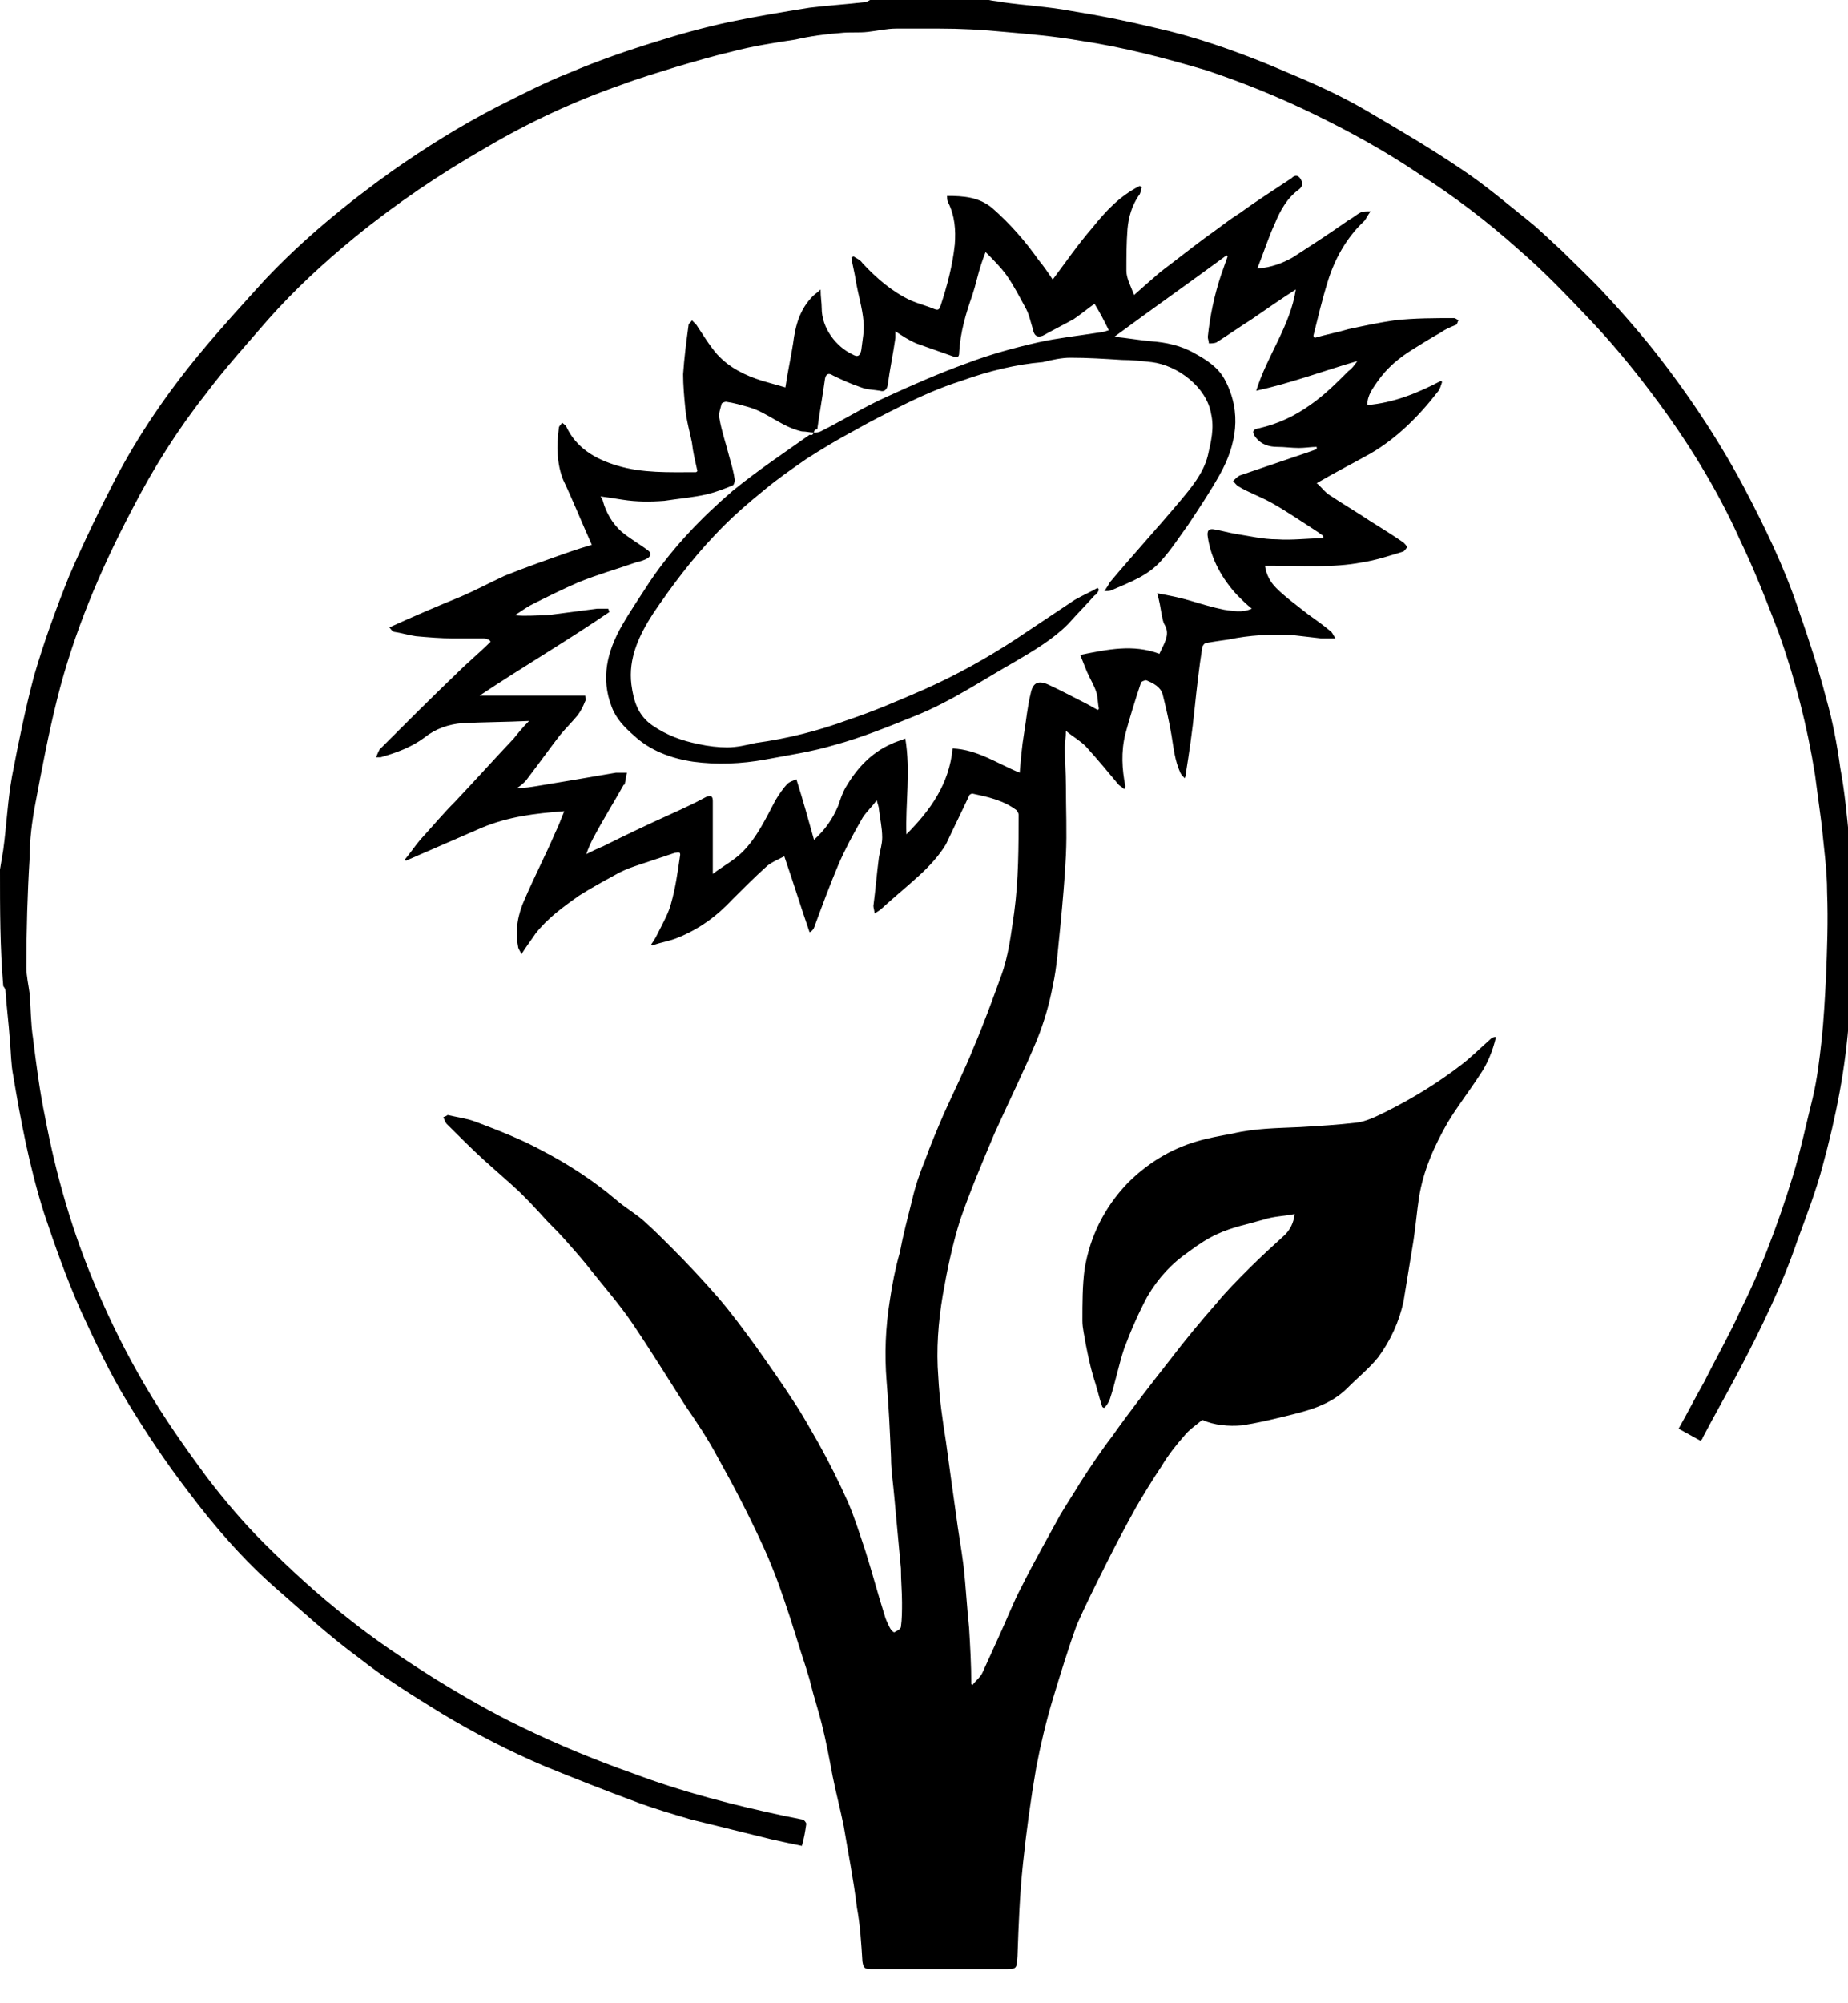 <?xml version="1.0" encoding="UTF-8"?> <svg xmlns="http://www.w3.org/2000/svg" width="168" height="182" viewBox="0 0 168 182" fill="none"> <g clip-path="url(#clip0_86_417)"> <path d="M0 79C0.1 78.4 0.2 77.8 0.3 77.2C0.6 75 0.7 72.7 1.1 70.5C1.7 67.4 2.3 64.4 3.1 61.4C4 58.3 5.1 55.3 6.3 52.3C7.6 49.3 9 46.4 10.5 43.5C12.6 39.5 15.2 35.7 18.1 32.2C20 29.9 22.1 27.6 24.1 25.4C27.6 21.7 31.5 18.5 35.7 15.5C38.7 13.4 41.9 11.4 45.2 9.7C47.4 8.6 49.5 7.5 51.8 6.6C54.4 5.5 57 4.6 59.6 3.8C61.8 3.1 64 2.5 66.3 2C68.7 1.5 71.1 1.1 73.6 0.7C75.2 0.5 76.9 0.4 78.6 0.2C78.8 0.2 78.9 0.1 79.1 0C82.7 0 86.3 0 89.9 0C90.3 0.1 90.7 0.1 91.1 0.2C93.2 0.5 95.3 0.6 97.4 1C99.9 1.4 102.4 1.9 104.9 2.5C106.7 2.9 108.5 3.4 110.3 4C112.7 4.8 115 5.7 117.3 6.7C119.7 7.7 122.1 8.8 124.3 10.1C127.2 11.8 130.1 13.5 132.9 15.4C135 16.8 137 18.5 139 20.1C140 20.9 141 21.9 142 22.8C143.3 24.1 144.7 25.4 145.9 26.7C147.3 28.2 148.7 29.8 150 31.4C153.2 35.4 156.1 39.7 158.5 44.2C160.4 47.8 162.2 51.5 163.5 55.4C164.4 58 165.3 60.7 166 63.4C166.6 65.5 167 67.6 167.3 69.8C167.7 71.9 167.9 74.1 168.1 76.2C168.2 77.4 168.4 78.7 168.4 79.9C168.4 83.1 168.4 86.3 168.4 89.5C168.4 90.5 168.2 91.5 168.1 92.4C167.8 97 166.9 101.5 165.7 105.9C165.1 108.2 164.2 110.5 163.4 112.7C162 116.8 160.1 120.7 158.1 124.5C157 126.6 155.9 128.5 154.8 130.6C154.8 130.7 154.7 130.8 154.6 130.9C153.9 130.5 153.3 130.2 152.6 129.8C153.4 128.4 154.1 127 154.9 125.6C156 123.4 157.2 121.3 158.2 119.1C159.1 117.3 159.9 115.5 160.6 113.7C161.5 111.4 162.3 109.1 163 106.8C163.7 104.5 164.2 102.1 164.8 99.7C165.2 98 165.4 96.3 165.6 94.5C165.8 92.6 165.9 90.7 166 88.8C166.1 86.2 166.2 83.7 166.1 81.1C166.1 79 165.8 77 165.6 74.9C165.4 73.4 165.2 71.9 165 70.4C164.3 66 163.2 61.7 161.7 57.5C160.6 54.6 159.5 51.8 158.2 49.1C156.1 44.4 153.3 39.9 150.2 35.8C148.4 33.4 146.5 31.1 144.4 28.9C142.4 26.8 140.4 24.7 138.2 22.8C135.3 20.2 132.3 17.9 129 15.8C125.9 13.7 122.6 11.9 119.3 10.3C116.2 8.8 113 7.5 109.7 6.4C106 5.3 102.2 4.3 98.2 3.7C95.9 3.3 93.6 3.1 91.3 2.9C89.3 2.7 87.3 2.6 85.4 2.6C84.1 2.6 82.8 2.6 81.5 2.6C80.6 2.6 79.8 2.8 78.9 2.9C78.1 3 77.2 2.9 76.4 3C75 3.1 73.6 3.3 72.3 3.6C70.3 3.9 68.4 4.2 66.5 4.7C64.8 5.1 63.1 5.6 61.4 6.1C59.8 6.6 58.1 7.1 56.5 7.7C52.2 9.2 48.1 11.1 44.2 13.4C40 15.8 36 18.5 32.2 21.6C29.4 23.9 26.8 26.3 24.4 29C22.5 31.2 20.5 33.4 18.7 35.8C16.1 39.1 13.9 42.6 12 46.3C9.1 51.8 6.7 57.5 5.2 63.5C4.4 66.7 3.8 69.9 3.2 73.1C2.9 74.7 2.7 76.3 2.7 77.9C2.5 81.1 2.4 84.5 2.4 87.9C2.4 88.7 2.6 89.5 2.7 90.3C2.8 91.6 2.8 93 3 94.3C3.3 96.7 3.6 99.1 4.1 101.5C5.1 106.8 6.6 112 8.7 116.9C10 120 11.5 123 13.2 125.9C14.9 128.8 16.8 131.5 18.8 134.2C20.4 136.3 22.1 138.3 23.9 140.1C26.3 142.5 28.9 144.9 31.6 147C34.1 149 36.8 150.8 39.5 152.5C42.1 154.1 44.7 155.6 47.4 156.9C50.7 158.5 54.1 159.9 57.5 161.1C62 162.8 66.7 164 71.4 165C71.9 165.1 72.4 165.2 72.9 165.3C73.1 165.3 73.3 165.6 73.3 165.7C73.2 166.4 73.1 167 72.9 167.7C71.9 167.5 71 167.3 70.1 167.1C67.7 166.5 65.2 165.9 62.8 165.3C61.1 164.8 59.4 164.3 57.8 163.7C55.1 162.7 52.3 161.6 49.6 160.5C46.3 159.1 43.2 157.5 40.2 155.7C37.6 154.1 35 152.5 32.6 150.6C30 148.7 27.6 146.5 25.2 144.4C22.2 141.8 19.5 138.7 17.1 135.5C15.1 132.9 13.3 130.2 11.6 127.4C10 124.8 8.7 122 7.4 119.2C6.1 116.3 5 113.2 4 110.2C2.7 106.1 1.9 101.9 1.2 97.7C1 96.7 1 95.6 0.9 94.5C0.8 93 0.6 91.5 0.5 90C0.5 89.9 0.4 89.7 0.3 89.6C-7.7486e-07 86.1 0 82.6 0 79Z" fill="black"></path> <path d="M40.7 101.3C41.5 101.5 42.4 101.6 43.2 101.9C45.3 102.7 47.4 103.5 49.4 104.6C51.7 105.8 54 107.3 56 109C56.8 109.7 57.7 110.2 58.5 110.9C59.4 111.7 60.2 112.5 61 113.3C62.5 114.8 63.9 116.3 65.3 117.9C66.5 119.3 67.6 120.8 68.7 122.3C69.9 124 71.1 125.7 72.2 127.4C73 128.6 73.7 129.9 74.4 131.1C75.4 132.9 76.3 134.7 77.1 136.5C77.7 137.9 78.2 139.5 78.7 141C79.3 142.9 79.8 144.8 80.4 146.7C80.5 147.1 80.7 147.5 80.9 147.9C81 148.1 81.2 148.3 81.3 148.3C81.5 148.2 81.9 148 81.9 147.8C82 147.1 82 146.3 82 145.6C82 144.6 81.9 143.6 81.9 142.5C81.7 140.3 81.5 138.2 81.3 136C81.2 134.8 81 133.6 81 132.4C80.9 130.1 80.8 127.8 80.6 125.5C80.4 123 80.5 120.6 80.9 118.1C81.1 116.7 81.4 115.2 81.8 113.8C82.1 112.2 82.5 110.7 82.9 109.1C83.2 107.8 83.6 106.6 84.1 105.4C84.6 104 85.2 102.6 85.8 101.2C86.7 99.2 87.7 97.2 88.5 95.2C89.4 93.1 90.2 90.9 91 88.7C91.7 86.8 91.9 84.9 92.2 82.9C92.6 79.9 92.6 76.9 92.6 74C92.6 73.9 92.5 73.7 92.4 73.6C91.2 72.7 89.8 72.4 88.4 72.1C88.3 72.1 88.1 72.2 88.1 72.3C87.4 73.8 86.7 75.2 86 76.7C85.4 77.7 84.5 78.7 83.5 79.6C82.4 80.6 81.3 81.5 80.2 82.5C80 82.7 79.8 82.8 79.5 83C79.5 82.7 79.4 82.5 79.4 82.3C79.6 80.8 79.7 79.4 79.9 77.9C80 77.3 80.2 76.7 80.2 76.1C80.2 75.2 80 74.4 79.9 73.5C79.9 73.3 79.8 73.1 79.7 72.7C79.2 73.4 78.6 73.9 78.3 74.5C77.5 75.9 76.8 77.2 76.2 78.6C75.4 80.5 74.7 82.4 74 84.3C73.9 84.5 73.8 84.6 73.6 84.7C72.8 82.4 72.1 80.1 71.3 77.8C70.7 78.1 70 78.4 69.6 78.8C68.6 79.7 67.6 80.7 66.6 81.7C65.2 83.2 63.6 84.4 61.6 85.2C60.9 85.5 60.1 85.6 59.3 85.9L59.2 85.8C59.5 85.4 59.7 85 59.9 84.6C60.3 83.8 60.8 82.9 61 82.1C61.4 80.7 61.6 79.3 61.8 77.9C61.9 77.4 61.8 77.4 61.3 77.5C60.1 77.9 58.9 78.3 57.7 78.7C57.1 78.9 56.4 79.2 55.9 79.5C54.8 80.1 53.7 80.7 52.6 81.4C51.2 82.4 49.8 83.4 48.7 84.8C48.3 85.4 47.9 85.9 47.4 86.7C47.3 86.4 47.1 86.2 47.1 86C46.8 84.5 47.1 83 47.7 81.7C48.6 79.6 49.6 77.7 50.5 75.6C50.8 75 51 74.4 51.3 73.7C48.6 73.9 46.2 74.2 43.8 75.2C41.5 76.2 39.2 77.2 36.9 78.2L36.8 78.1C37.3 77.5 37.7 76.9 38.2 76.3C39.3 75.1 40.3 73.9 41.4 72.8C43.2 70.9 44.9 69 46.7 67.1C47.1 66.6 47.5 66.1 48.1 65.5C46 65.6 44 65.6 42 65.7C40.8 65.8 39.6 66.2 38.6 67C37.4 67.9 36 68.4 34.6 68.8C34.5 68.8 34.5 68.8 34.2 68.8C34.3 68.5 34.4 68.3 34.5 68.1C36.8 65.8 39.1 63.5 41.5 61.2C42.5 60.2 43.6 59.3 44.6 58.3C44.5 58.2 44.5 58.1 44.4 58.1C44.3 58.1 44.1 58 44 58C43.1 58 42.2 58 41.2 58C40.1 58 38.9 57.9 37.8 57.8C37.1 57.7 36.5 57.5 35.8 57.4C35.6 57.3 35.5 57.1 35.4 57C37.6 56 39.7 55.1 41.9 54.2C43.3 53.6 44.6 52.9 45.9 52.3C47.9 51.5 49.9 50.8 51.9 50.1C52.5 49.9 53.1 49.7 53.8 49.5C52.9 47.5 52.1 45.5 51.2 43.6C50.6 42.1 50.6 40.5 50.8 38.9C50.8 38.7 51 38.6 51.1 38.4C51.2 38.5 51.4 38.6 51.5 38.8C52.4 40.7 54.1 41.7 56.1 42.3C58.4 43 60.8 42.9 63.2 42.9C63.3 42.9 63.3 42.9 63.4 42.8C63.2 41.9 63 41.1 62.9 40.2C62.7 39.2 62.4 38.2 62.3 37.1C62.2 36.1 62.1 35 62.1 34C62.2 32.5 62.4 31 62.6 29.5C62.6 29.4 62.8 29.3 62.9 29.1C63 29.2 63.2 29.4 63.3 29.5C63.9 30.4 64.5 31.4 65.2 32.2C66.3 33.4 67.7 34.1 69.3 34.6C70 34.8 70.7 35 71.4 35.2C71.6 33.8 71.9 32.5 72.1 31.2C72.3 29.6 72.7 28.1 73.9 26.9C74.1 26.7 74.3 26.6 74.6 26.3C74.6 27 74.7 27.5 74.7 28C74.7 29.8 76 31.5 77.5 32.2C78 32.5 78.2 32.3 78.3 31.8C78.4 30.9 78.6 30 78.5 29.2C78.4 28 78 26.7 77.8 25.5C77.7 24.8 77.5 24.1 77.4 23.4C77.5 23.4 77.5 23.3 77.6 23.3C77.9 23.5 78.2 23.6 78.4 23.9C79.7 25.3 81.1 26.5 82.8 27.3C83.5 27.6 84.3 27.8 85 28.1C85.3 28.2 85.4 28.1 85.5 27.8C86.1 26 86.6 24.1 86.8 22.2C86.9 20.9 86.8 19.6 86.2 18.4C86.1 18.2 86.1 18.1 86.1 17.8C87.6 17.8 89 17.9 90.2 18.9C91.8 20.3 93.2 21.9 94.4 23.6C94.9 24.2 95.3 24.8 95.7 25.4C96.9 23.8 98 22.2 99.3 20.7C100.5 19.2 101.8 17.8 103.6 16.9C103.7 16.9 103.7 17 103.8 17C103.7 17.3 103.7 17.6 103.5 17.8C102.9 18.7 102.6 19.7 102.5 20.8C102.4 22.1 102.4 23.3 102.4 24.6C102.4 25.3 102.8 26 103.1 26.8C104 26 104.8 25.3 105.5 24.7C107.1 23.5 108.7 22.2 110.4 21C111.2 20.4 112 19.8 112.8 19.3C114.3 18.2 115.9 17.2 117.4 16.2C117.6 16 117.9 15.8 118.2 16.2C118.4 16.5 118.5 16.9 118.1 17.2C117 18 116.4 19.1 115.9 20.3C115.3 21.6 114.9 22.9 114.3 24.4C115.6 24.3 116.6 23.9 117.5 23.4C119.2 22.3 120.9 21.2 122.6 20C123 19.8 123.3 19.5 123.7 19.3C123.9 19.2 124.2 19.2 124.6 19.2C124.3 19.6 124.2 19.9 124 20.1C122.4 21.6 121.3 23.6 120.7 25.6C120.2 27.2 119.8 28.9 119.4 30.5C119.4 30.6 119.5 30.6 119.5 30.7C120.5 30.4 121.6 30.2 122.6 29.9C124 29.6 125.4 29.3 126.8 29.1C128.6 28.9 130.4 28.9 132.2 28.9C132.3 28.9 132.4 29 132.6 29.1C132.5 29.2 132.5 29.4 132.4 29.5C131.9 29.7 131.4 29.9 131 30.2C130.1 30.7 129.3 31.2 128.5 31.7C127.2 32.5 126.1 33.4 125.2 34.7C124.8 35.3 124.3 35.9 124.3 36.8C126.7 36.6 128.9 35.7 131 34.6L131.1 34.7C131 35 130.9 35.4 130.7 35.6C129 37.8 127 39.8 124.6 41.2C123 42.1 121.4 42.9 119.7 43.9C120.1 44.2 120.4 44.7 120.9 45C122.1 45.8 123.3 46.5 124.5 47.3C125.6 48 126.6 48.6 127.6 49.3C127.7 49.4 127.9 49.6 127.9 49.7C127.9 49.8 127.7 50 127.6 50.1C126.3 50.5 125.1 50.9 123.8 51.1C121.2 51.6 118.5 51.4 115.8 51.4C115.6 51.4 115.3 51.4 115 51.4C115.1 52.2 115.5 52.9 116 53.4C116.9 54.3 117.9 55 118.9 55.8C119.6 56.3 120.3 56.8 120.9 57.3C121.1 57.4 121.2 57.7 121.4 58C120.8 58 120.4 58 120.1 58C119.2 57.9 118.4 57.8 117.5 57.7C115.5 57.6 113.6 57.7 111.7 58.1C111 58.2 110.3 58.3 109.7 58.4C109.5 58.4 109.3 58.7 109.3 58.8C109 60.7 108.8 62.5 108.6 64.4C108.4 66.4 108.1 68.4 107.8 70.3C107.8 70.4 107.8 70.5 107.7 70.7C107.5 70.5 107.4 70.4 107.3 70.2C106.8 69.1 106.7 68 106.5 66.8C106.3 65.6 106 64.3 105.7 63.1C105.5 62.4 104.9 62.1 104.2 61.8C104.1 61.8 103.7 61.9 103.7 62.1C103.2 63.6 102.7 65.2 102.3 66.7C101.9 68.3 102 69.9 102.3 71.4C102.3 71.5 102.3 71.5 102.2 71.7C102 71.5 101.8 71.4 101.7 71.3C100.7 70.1 99.7 68.9 98.7 67.8C98.2 67.3 97.5 66.9 96.9 66.4C96.9 67 96.8 67.5 96.8 67.9C96.8 69.1 96.9 70.2 96.9 71.4C96.9 73.5 97 75.6 96.9 77.7C96.8 79.8 96.6 82 96.4 84.1C96.2 85.9 96.1 87.8 95.7 89.6C95.4 91.2 94.9 92.9 94.3 94.4C93.1 97.3 91.7 100.1 90.4 103C89.3 105.6 88.2 108.2 87.3 110.8C86.6 113 86.1 115.4 85.7 117.7C85.3 120.1 85.1 122.6 85.3 125.1C85.4 127.1 85.7 129.1 86 131C86.3 133.2 86.6 135.4 86.9 137.5C87.1 139.1 87.4 140.7 87.6 142.3C87.8 144.1 87.9 146 88.1 147.9C88.2 149.6 88.3 151.3 88.3 153L88.4 153.1C88.7 152.7 89.1 152.4 89.3 152C89.8 150.9 90.3 149.8 90.8 148.7C91.5 147.2 92.1 145.6 92.9 144.1C94 141.9 95.2 139.8 96.4 137.6C97 136.6 97.6 135.7 98.2 134.7C99.1 133.3 100.1 131.8 101.1 130.5C102.8 128.1 104.6 125.8 106.4 123.5C107.7 121.8 109.1 120.1 110.6 118.4C111.5 117.3 112.5 116.3 113.5 115.3C114.6 114.2 115.7 113.2 116.8 112.2C117.3 111.7 117.6 111.1 117.7 110.3C116.7 110.5 115.8 110.5 114.9 110.8C113.5 111.2 112 111.5 110.7 112.1C109.8 112.5 108.9 113.1 108.1 113.7C106.5 114.8 105.3 116.1 104.3 117.8C103.5 119.3 102.8 120.9 102.2 122.5C101.7 124 101.4 125.6 100.9 127.1C100.8 127.4 100.6 127.7 100.4 127.9C100.3 127.9 100.3 127.9 100.2 127.8C99.9 126.9 99.7 126 99.4 125.1C99.1 124.1 98.9 123.1 98.7 122.1C98.6 121.4 98.4 120.7 98.4 120C98.4 118.4 98.4 116.8 98.6 115.3C99.1 112.3 100.4 109.7 102.5 107.5C104.3 105.7 106.4 104.4 108.8 103.7C109.8 103.4 110.9 103.2 112 103C114.1 102.5 116.1 102.5 118.2 102.4C119.9 102.3 121.6 102.2 123.3 102C124.2 101.9 125.2 101.4 126 101C128.4 99.8 130.7 98.4 132.9 96.7C133.8 96 134.6 95.2 135.5 94.4C135.6 94.3 135.8 94.2 136 94.2C135.7 95.5 135.2 96.7 134.5 97.7C133.6 99.1 132.5 100.5 131.6 102C130.4 104.1 129.4 106.3 129 108.8C128.8 110.1 128.7 111.4 128.5 112.7C128.2 114.5 127.9 116.4 127.6 118.2C127.2 120.1 126.4 121.8 125.3 123.3C124.5 124.3 123.5 125.1 122.5 126.1C120.9 127.7 118.8 128.2 116.7 128.7C115.5 129 114.2 129.3 112.9 129.5C111.7 129.6 110.4 129.5 109.3 129C108.7 129.5 108.1 129.9 107.7 130.4C106.9 131.3 106.2 132.2 105.6 133.2C104.8 134.4 104 135.7 103.3 136.9C102.3 138.7 101.4 140.4 100.5 142.2C99.6 144 98.7 145.8 97.9 147.6C97.1 149.8 96.4 152.1 95.7 154.4C95.1 156.4 94.6 158.5 94.2 160.6C93.7 163.5 93.3 166.4 93 169.3C92.7 172.1 92.6 174.9 92.5 177.7C92.4 178.9 92.5 178.9 91.2 178.9C87.4 178.9 83.6 178.9 79.7 178.9C79.5 178.9 79.4 178.9 79.2 178.9C78.6 178.9 78.5 178.8 78.4 178.2C78.3 176.6 78.2 174.9 77.9 173.3C77.6 170.8 77.1 168.3 76.7 165.9C76.4 164.4 76 162.9 75.7 161.4C75.4 159.8 75.1 158.2 74.7 156.6C74.4 155.4 74 154.2 73.7 153C73.6 152.5 73.4 152 73.3 151.6C72.6 149.5 72 147.4 71.3 145.4C70.7 143.6 70 141.8 69.2 140.1C68 137.5 66.7 135 65.3 132.5C64.4 130.8 63.4 129.3 62.3 127.7C60.7 125.2 59.1 122.6 57.4 120.1C56.3 118.5 55 117 53.8 115.5C53.1 114.6 52.4 113.8 51.6 112.9C51 112.2 50.4 111.6 49.8 111C48.8 109.9 47.8 108.8 46.7 107.8C45.8 107 44.9 106.2 44 105.4C42.8 104.3 41.7 103.2 40.6 102.1C40.5 102 40.4 101.7 40.3 101.5C40.6 101.4 40.7 101.3 40.7 101.3ZM74 39.3C73.6 39.3 73.3 39.2 72.9 39.2C71.1 38.8 69.8 37.5 68.1 37C67.4 36.8 66.7 36.6 66 36.5C65.9 36.5 65.6 36.6 65.6 36.7C65.5 37.1 65.3 37.6 65.4 38C65.6 39.2 66 40.3 66.3 41.5C66.5 42.2 66.7 42.9 66.8 43.6C66.8 43.8 66.7 44.1 66.6 44.1C65.9 44.4 65.1 44.7 64.3 44.9C63 45.2 61.7 45.3 60.4 45.5C59.1 45.6 57.9 45.6 56.6 45.4C56 45.3 55.3 45.2 54.6 45.1C54.7 45.3 54.8 45.4 54.8 45.5C55.1 46.6 55.7 47.6 56.5 48.3C57.2 48.9 58.1 49.4 58.9 50C59.2 50.2 59.2 50.5 58.9 50.7C58.6 50.9 58.2 51 57.8 51.1C56.1 51.7 54.3 52.2 52.6 52.9C51.2 53.5 49.8 54.2 48.4 54.9C47.8 55.2 47.3 55.6 46.8 55.9C47.8 56 48.7 55.9 49.7 55.9C51.2 55.7 52.8 55.5 54.3 55.3C54.6 55.3 55 55.3 55.3 55.3C55.3 55.4 55.4 55.5 55.4 55.6C51.6 58.2 47.5 60.6 43.6 63.2C46.9 63.2 50 63.2 53.2 63.2C53.2 63.4 53.3 63.6 53.2 63.7C53 64.2 52.8 64.6 52.5 65C52 65.6 51.4 66.2 50.9 66.8C49.9 68.1 48.9 69.5 47.9 70.8C47.7 71.1 47.3 71.4 47 71.6C47.7 71.6 48.3 71.5 48.9 71.4C50.1 71.2 51.3 71 52.5 70.8C53.7 70.6 54.8 70.4 56 70.2C56.3 70.2 56.7 70.2 57 70.2C56.9 70.5 56.9 70.8 56.8 71.2C56.8 71.3 56.7 71.3 56.7 71.3C55.8 72.9 54.8 74.5 53.9 76.2C53.7 76.6 53.5 77 53.3 77.6C53.9 77.3 54.3 77.1 54.8 76.9C56.8 75.9 58.9 74.9 60.9 74C62 73.5 63.1 73 64.2 72.4C64.7 72.2 64.8 72.4 64.8 72.8C64.8 75 64.8 77.2 64.8 79.4C65.7 78.7 66.7 78.2 67.5 77.4C68.8 76.1 69.6 74.4 70.5 72.7C70.8 72.2 71.2 71.6 71.6 71.2C71.8 71 72.2 70.9 72.4 70.8C73 72.7 73.5 74.5 74 76.3C75 75.4 75.7 74.4 76.2 73.2C76.4 72.6 76.6 72 76.9 71.5C77.9 69.8 79.2 68.4 81 67.6C81.4 67.4 81.8 67.3 82.3 67.1C82.8 70.1 82.3 73 82.4 75.8C84.6 73.6 86.3 71.2 86.6 68C88.9 68.1 90.7 69.4 92.7 70.2C92.8 69 92.9 67.8 93.1 66.6C93.3 65.4 93.4 64.2 93.7 63C93.9 62 94.4 61.8 95.3 62.2C96.4 62.7 97.5 63.3 98.7 63.9C99.1 64.1 99.4 64.3 99.8 64.5L99.9 64.4C99.8 63.9 99.8 63.4 99.7 63C99.5 62.3 99.1 61.7 98.8 61C98.6 60.5 98.4 60 98.2 59.5C100.7 59 103 58.5 105.4 59.4C105.8 58.5 106.4 57.7 105.9 56.8C105.7 56.5 105.7 56.2 105.6 55.8C105.5 55.2 105.4 54.6 105.2 53.9C106.3 54.1 107.3 54.3 108.3 54.6C109.3 54.9 110.3 55.2 111.3 55.4C112.1 55.5 112.9 55.7 113.8 55.3C113.3 54.9 112.9 54.5 112.5 54.1C111.1 52.6 110.1 50.8 109.8 48.8C109.7 48.2 109.9 48 110.4 48.1C111 48.2 111.7 48.4 112.3 48.5C113.6 48.7 114.8 49 116.1 49C117.5 49.1 118.9 48.9 120.3 48.9C120.3 48.8 120.3 48.8 120.3 48.7C120.2 48.6 120 48.5 119.9 48.4C118.5 47.5 117.2 46.6 115.8 45.8C114.8 45.2 113.6 44.8 112.6 44.2C112.4 44.1 112.2 43.8 112.1 43.7C112.3 43.5 112.5 43.3 112.7 43.2C114.5 42.6 116.2 42 118 41.4C118.6 41.2 119.2 41 119.7 40.8C119.7 40.7 119.7 40.7 119.7 40.6C119.2 40.6 118.6 40.7 118.1 40.7C117.4 40.7 116.8 40.6 116.1 40.6C115.4 40.6 114.7 40.4 114.2 39.8C113.8 39.3 113.8 39 114.5 38.9C116.2 38.5 117.7 37.8 119.1 36.8C120.4 35.9 121.5 34.8 122.6 33.7C122.9 33.5 123.1 33.2 123.4 32.8C120.3 33.7 117.4 34.8 114.2 35.5C115.2 32.3 117.3 29.6 117.8 26.3C116.4 27.2 115.1 28.1 113.8 29C112.7 29.7 111.7 30.4 110.6 31.1C110.4 31.2 110.1 31.2 109.9 31.2C109.9 31 109.8 30.8 109.8 30.6C110 28.7 110.4 26.8 111 25C111.2 24.4 111.4 23.9 111.6 23.3L111.5 23.2C108.1 25.7 104.7 28.1 101.3 30.6C102.4 30.7 103.5 30.9 104.6 31C106 31.1 107.4 31.4 108.6 32.1C109.7 32.7 110.8 33.4 111.4 34.6C112.9 37.5 112.4 40.4 110.9 43.1C110 44.7 109 46.2 108 47.7C107.2 48.8 106.5 49.9 105.6 50.9C104.4 52.3 102.7 52.9 101.1 53.6C100.9 53.7 100.7 53.7 100.4 53.7C100.6 53.4 100.8 53.1 100.9 52.9C103 50.4 105.2 48 107.3 45.5C108.3 44.3 109.4 43 109.8 41.4C110.1 40.1 110.4 38.9 110.1 37.6C109.7 35.2 107.1 33.2 104.7 32.9C103.8 32.8 102.9 32.7 102 32.7C100.4 32.6 98.9 32.5 97.3 32.5C96.5 32.5 95.6 32.7 94.8 32.9C92.4 33.1 89.9 33.7 87.4 34.6C85.5 35.2 83.7 36 81.9 36.9C80.5 37.6 79.1 38.3 77.7 39.1C76.2 39.9 74.7 40.8 73.3 41.7C72 42.6 70.7 43.5 69.5 44.5C67.9 45.8 66.4 47.1 65 48.6C62.9 50.8 61.1 53.2 59.4 55.7C58.1 57.7 57.1 59.8 57.4 62.2C57.6 63.7 58 65 59.3 65.9C60.6 66.8 62 67.3 63.5 67.6C64.4 67.8 65.3 67.9 66.1 67.9C67 67.9 67.8 67.7 68.7 67.5C71.6 67.1 74.4 66.4 77.1 65.4C79.5 64.6 81.8 63.6 84.1 62.6C87 61.3 89.7 59.8 92.3 58.1C94.1 56.9 95.9 55.7 97.7 54.5C98.4 54.1 99.1 53.8 99.8 53.4C99.8 53.5 99.9 53.5 99.9 53.6C99.8 53.8 99.7 54 99.5 54.1C98.7 55 97.9 55.8 97.1 56.7C95.7 58.1 94 59.1 92.3 60.1C89.3 61.8 86.5 63.7 83.3 65C80.8 66 78.4 67 75.8 67.7C73.8 68.3 71.7 68.6 69.6 69C67.4 69.4 65.2 69.5 63 69.2C61 68.9 59.1 68.2 57.6 66.8C56.8 66.1 56 65.3 55.6 64.2C54.6 61.6 55.2 59.2 56.5 56.9C57.3 55.5 58.2 54.2 59.1 52.8C61.2 49.7 63.8 47 66.6 44.6C68.8 42.8 71.2 41.2 73.6 39.5C73.9 39.6 73.9 39.4 74 39.3C74.2 39.3 74.4 39.3 74.6 39.2C76.6 38.2 78.5 37 80.5 36.1C82.9 35 85.4 33.9 87.9 33C90 32.2 92.2 31.6 94.4 31.1C96.2 30.7 98.1 30.5 100 30.2C100.2 30.2 100.5 30.1 100.8 30C100.4 29.2 100 28.4 99.5 27.6C98.8 28.1 98.2 28.6 97.6 29C96.7 29.5 95.7 30 94.8 30.5C94.3 30.7 94 30.5 93.9 29.9C93.7 29.3 93.6 28.7 93.3 28.1C92.7 27 92.2 26 91.5 25C91 24.3 90.3 23.6 89.6 22.9C89.4 23.4 89.3 23.7 89.2 24C88.9 24.9 88.7 25.9 88.4 26.8C87.8 28.5 87.3 30.2 87.2 32C87.2 32.4 87.1 32.5 86.7 32.4C85.6 32 84.4 31.6 83.3 31.2C82.6 30.9 82 30.5 81.4 30.1C81.4 30.4 81.4 30.5 81.4 30.7C81.2 32.1 80.9 33.5 80.7 35C80.6 35.5 80.3 35.6 80 35.5C79.4 35.4 78.8 35.4 78.3 35.2C77.4 34.9 76.5 34.5 75.7 34.1C75.4 33.9 75.1 33.9 75 34.4C74.8 35.9 74.5 37.5 74.3 39C74.1 39 74 39.1 74 39.3Z" fill="black"></path> </g> <defs> <clipPath id="clip0_86_417"> <rect width="168" height="182" fill="white"></rect> </clipPath> </defs> </svg> 